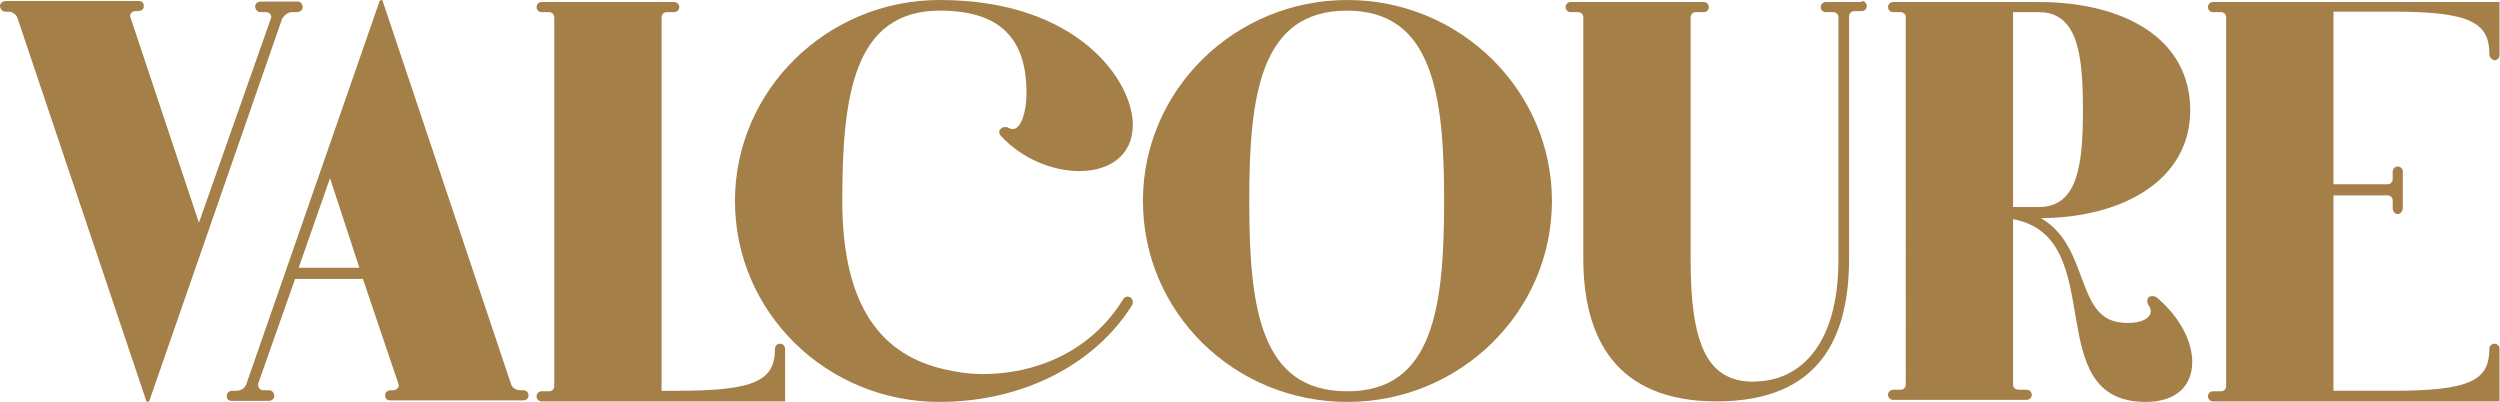 <svg xml:space="preserve" style="enable-background:new 0 0 493.9 79.5;" viewBox="0 0 493.9 79.5" y="0px" x="0px" xmlns:xlink="http://www.w3.org/1999/xlink" xmlns="http://www.w3.org/2000/svg" id="Layer_1" version="1.1">
<style type="text/css">
	.st0{enable-background:new    ;}
	.st1{fill:#A47F48;}
</style>

	
<g class="st0">
	<path d="M1,2.3c-0.6,0-1-0.6-1-1.2c0.1-0.6,0.6-0.9,1.2-0.9h26.2c0.6,0,1,0.3,1,0.9v0.2c0,0.6-0.6,0.9-1.2,0.9h-0.5
		c-0.6,0-1,0.5-1,1c0,0.1,0.1,0.2,0.1,0.3l13.5,40.5L53.5,3.7c0-0.1,0.1-0.2,0.1-0.3c0-0.6-0.5-1-1-1h-1.2c-0.6,0-1-0.6-1-1.2
		c0.1-0.6,0.6-0.9,1.2-0.9h7.2c0.6,0,1,0.5,1,1.2c-0.1,0.6-0.6,0.9-1.2,0.9h-0.9c-0.8,0-1.6,0.6-2,1.4L29.5,79.2
		c0,0.1-0.2,0.2-0.3,0.2c-0.1,0-0.2-0.1-0.3-0.2L3.5,3.7c-0.2-0.8-1-1.4-1.9-1.4H1z" class="st1"></path>
</g>
<g class="st0">
	<path d="M103.4,77.1c0.6,0,1,0.5,1,0.9v0.2c0,0.6-0.5,0.9-1,0.9H77.1c-0.6,0-1-0.3-1-0.9v-0.2c0-0.5,0.5-0.9,1-0.9h0.5
		c0.7,0,1.2-0.5,1.2-1c0-0.1-0.1-0.2-0.1-0.3l-7-20.7H58.3l-7.3,20.7v0.3c0,0.6,0.5,1,1,1h1.2c0.6,0,1,0.6,1,1.2
		c-0.1,0.6-0.6,0.9-1.2,0.9h-7.2c-0.6,0-1-0.3-1-0.9v-0.2c0-0.5,0.6-0.9,1-0.9h0.9c0.9,0,1.7-0.5,2-1.4L75,0.2C75.2,0,75.3,0,75.4,0
		s0.2,0,0.2,0.2l25.3,75.5c0.2,0.9,1,1.4,2,1.4H103.4z M71,52.9l-5.8-17.7L59,52.9H71z" class="st1"></path>
</g>
<g class="st0">
	<path d="M155.1,68.9v10.4H107c-0.6,0-1-0.5-1-1c0-0.6,0.5-1,1-1h1.5c0.6,0,1-0.5,1-1V3.4c0-0.6-0.5-1-1-1H107
		c-0.6,0-1-0.5-1-1c0-0.6,0.5-1,1-1h26.2c0.6,0,1,0.5,1,1c0,0.6-0.5,1-1,1h-1.5c-0.6,0-1,0.5-1,1v73.8h3.3c15.3,0,19.1-2.1,19.1-8.3
		c0-0.6,0.5-1,1-1S155.1,68.3,155.1,68.9z" class="st1"></path>
</g>
<g class="st0">
	<path d="M194.2,73.9c10.1,0,21.2-4.2,27.7-14.8c0.1-0.2,0.5-0.5,0.8-0.5c0.1,0,0.3,0,0.5,0.1c0.3,0.1,0.6,0.5,0.6,0.9
		c0,0.2,0,0.3-0.1,0.6c-7.1,11.5-21.3,19.2-38.1,19.2c-22.3,0-40.4-17.7-40.4-39.7c0-21.9,18.2-39.7,40.4-39.7
		c27.6,0,38.2,16.2,38.2,24.6c0,6.3-4.8,9.2-10.6,9.2c-5.2,0-11.3-2.4-15.5-7c-0.2-0.2-0.3-0.5-0.3-0.7c0-0.3,0.2-0.6,0.5-0.8
		c0.2-0.2,0.5-0.2,0.7-0.2c0.2,0,0.5,0,0.7,0.2c0.2,0.1,0.6,0.2,0.8,0.2c1.6,0,2.7-3.4,2.7-7.1c0-9.2-3.7-16.3-17.1-16.3
		c-17.1,0-19.3,16.9-19.3,37.6c0,21.8,8.5,30.5,19.9,33.2C188.8,73.5,191.4,73.9,194.2,73.9z" class="st1"></path>
</g>
<g class="st0">
	<path d="M306.6,39.7c0,22-18.2,39.7-40.4,39.7c-22.4,0-40.4-17.7-40.4-39.7c0-21.9,18.1-39.7,40.4-39.7
		C288.4,0,306.6,17.8,306.6,39.7z M285.3,39.7c0-20.7-2.1-37.6-19.2-37.6c-17.2,0-19.3,16.9-19.3,37.6c0,20.9,2.1,37.6,19.3,37.6
		C283.2,77.4,285.3,60.6,285.3,39.7z" class="st1"></path>
</g>
<g class="st0">
	<path d="M367.8,0.2c0.6,0,1,0.5,1,1c0,0.6-0.5,1-1,1h-1.5c-0.6,0-1,0.5-1,1v47.9c0,15.6-5.8,28.2-26.2,28.2
		c-19.9,0-26.3-12.6-26.3-28.2V3.4c0-0.6-0.5-1-1-1h-1.5c-0.6,0-1-0.5-1-1c0-0.6,0.5-1,1-1h26.3c0.6,0,1,0.5,1,1c0,0.6-0.5,1-1,1
		H335c-0.6,0-1,0.5-1,1v47.9c0,16.8,3.3,24.1,12.4,24.1c0.5,0,1-0.1,1.5-0.1c7.8-0.6,15.3-7.2,15.3-24V3.4c0-0.6-0.5-1-1-1h-1.5
		c-0.6,0-1-0.5-1-1c0-0.6,0.5-1,1-1H367.8z" class="st1"></path>
</g>
<g class="st0">
	<path d="M433.1,71.5c0,4.5-2.9,7.9-9.2,7.9c-21.3,0-6.8-32.5-26.2-36.1v32.7c0,0.6,0.5,1,1.2,1h1.5c0.6,0,1,0.5,1,1
		c0,0.6-0.5,1-1,1H374c-0.6,0-1-0.5-1-1c0-0.6,0.5-1,1-1h1.5c0.6,0,1-0.5,1-1V3.4c0-0.6-0.5-1-1-1H374c-0.6,0-1-0.5-1-1
		c0-0.6,0.5-1,1-1h28.8c16.5,0,29.9,7,29.9,21.4c0,13.7-13.2,21.2-29.5,21.3c9.6,5.5,6.8,19.6,15.7,20.6c0.6,0.1,1.2,0.1,1.6,0.1
		c2.7,0,4.4-1,4.4-2.3c0-0.3-0.1-0.8-0.5-1.3c-0.1-0.2-0.2-0.5-0.2-0.7c0-0.2,0.1-0.5,0.2-0.7c0.2-0.2,0.5-0.3,0.8-0.3
		s0.6,0.1,0.8,0.2C430.8,62.7,433.1,67.6,433.1,71.5z M397.7,2.3v38.6h5.1c7.8,0,8.7-8.6,8.7-19.2c0-10.6-0.9-19.3-8.7-19.3H397.7z" class="st1"></path>
</g>
<g class="st0">
	<path d="M491.8,10.7c0-6.2-3.7-8.4-19-8.4H461v34.1h10.7c0.6,0,1-0.5,1-1v-1.5c0-0.6,0.5-1,1-1c0.6,0,1,0.5,1,1v7.2
		c0,0.6-0.5,1.2-1,1.2c-0.6,0-1-0.6-1-1.2v-1.5c0-0.6-0.5-1-1-1H461v38.6h11.8c15.3,0,19-2.1,19-8.3c0-0.6,0.5-1,1-1
		c0.6,0,1,0.5,1,1v10.4h-56.6c-0.6,0-1-0.5-1-1c0-0.6,0.5-1,1-1h1.6c0.6,0,1-0.5,1-1V3.4c0-0.6-0.5-1-1-1h-1.6c-0.6,0-1-0.5-1-1
		c0-0.6,0.5-1,1-1h56.6v10.5c0,0.6-0.5,1-1,1C492.3,11.8,491.8,11.3,491.8,10.7z" class="st1"></path>
</g>
</svg>
